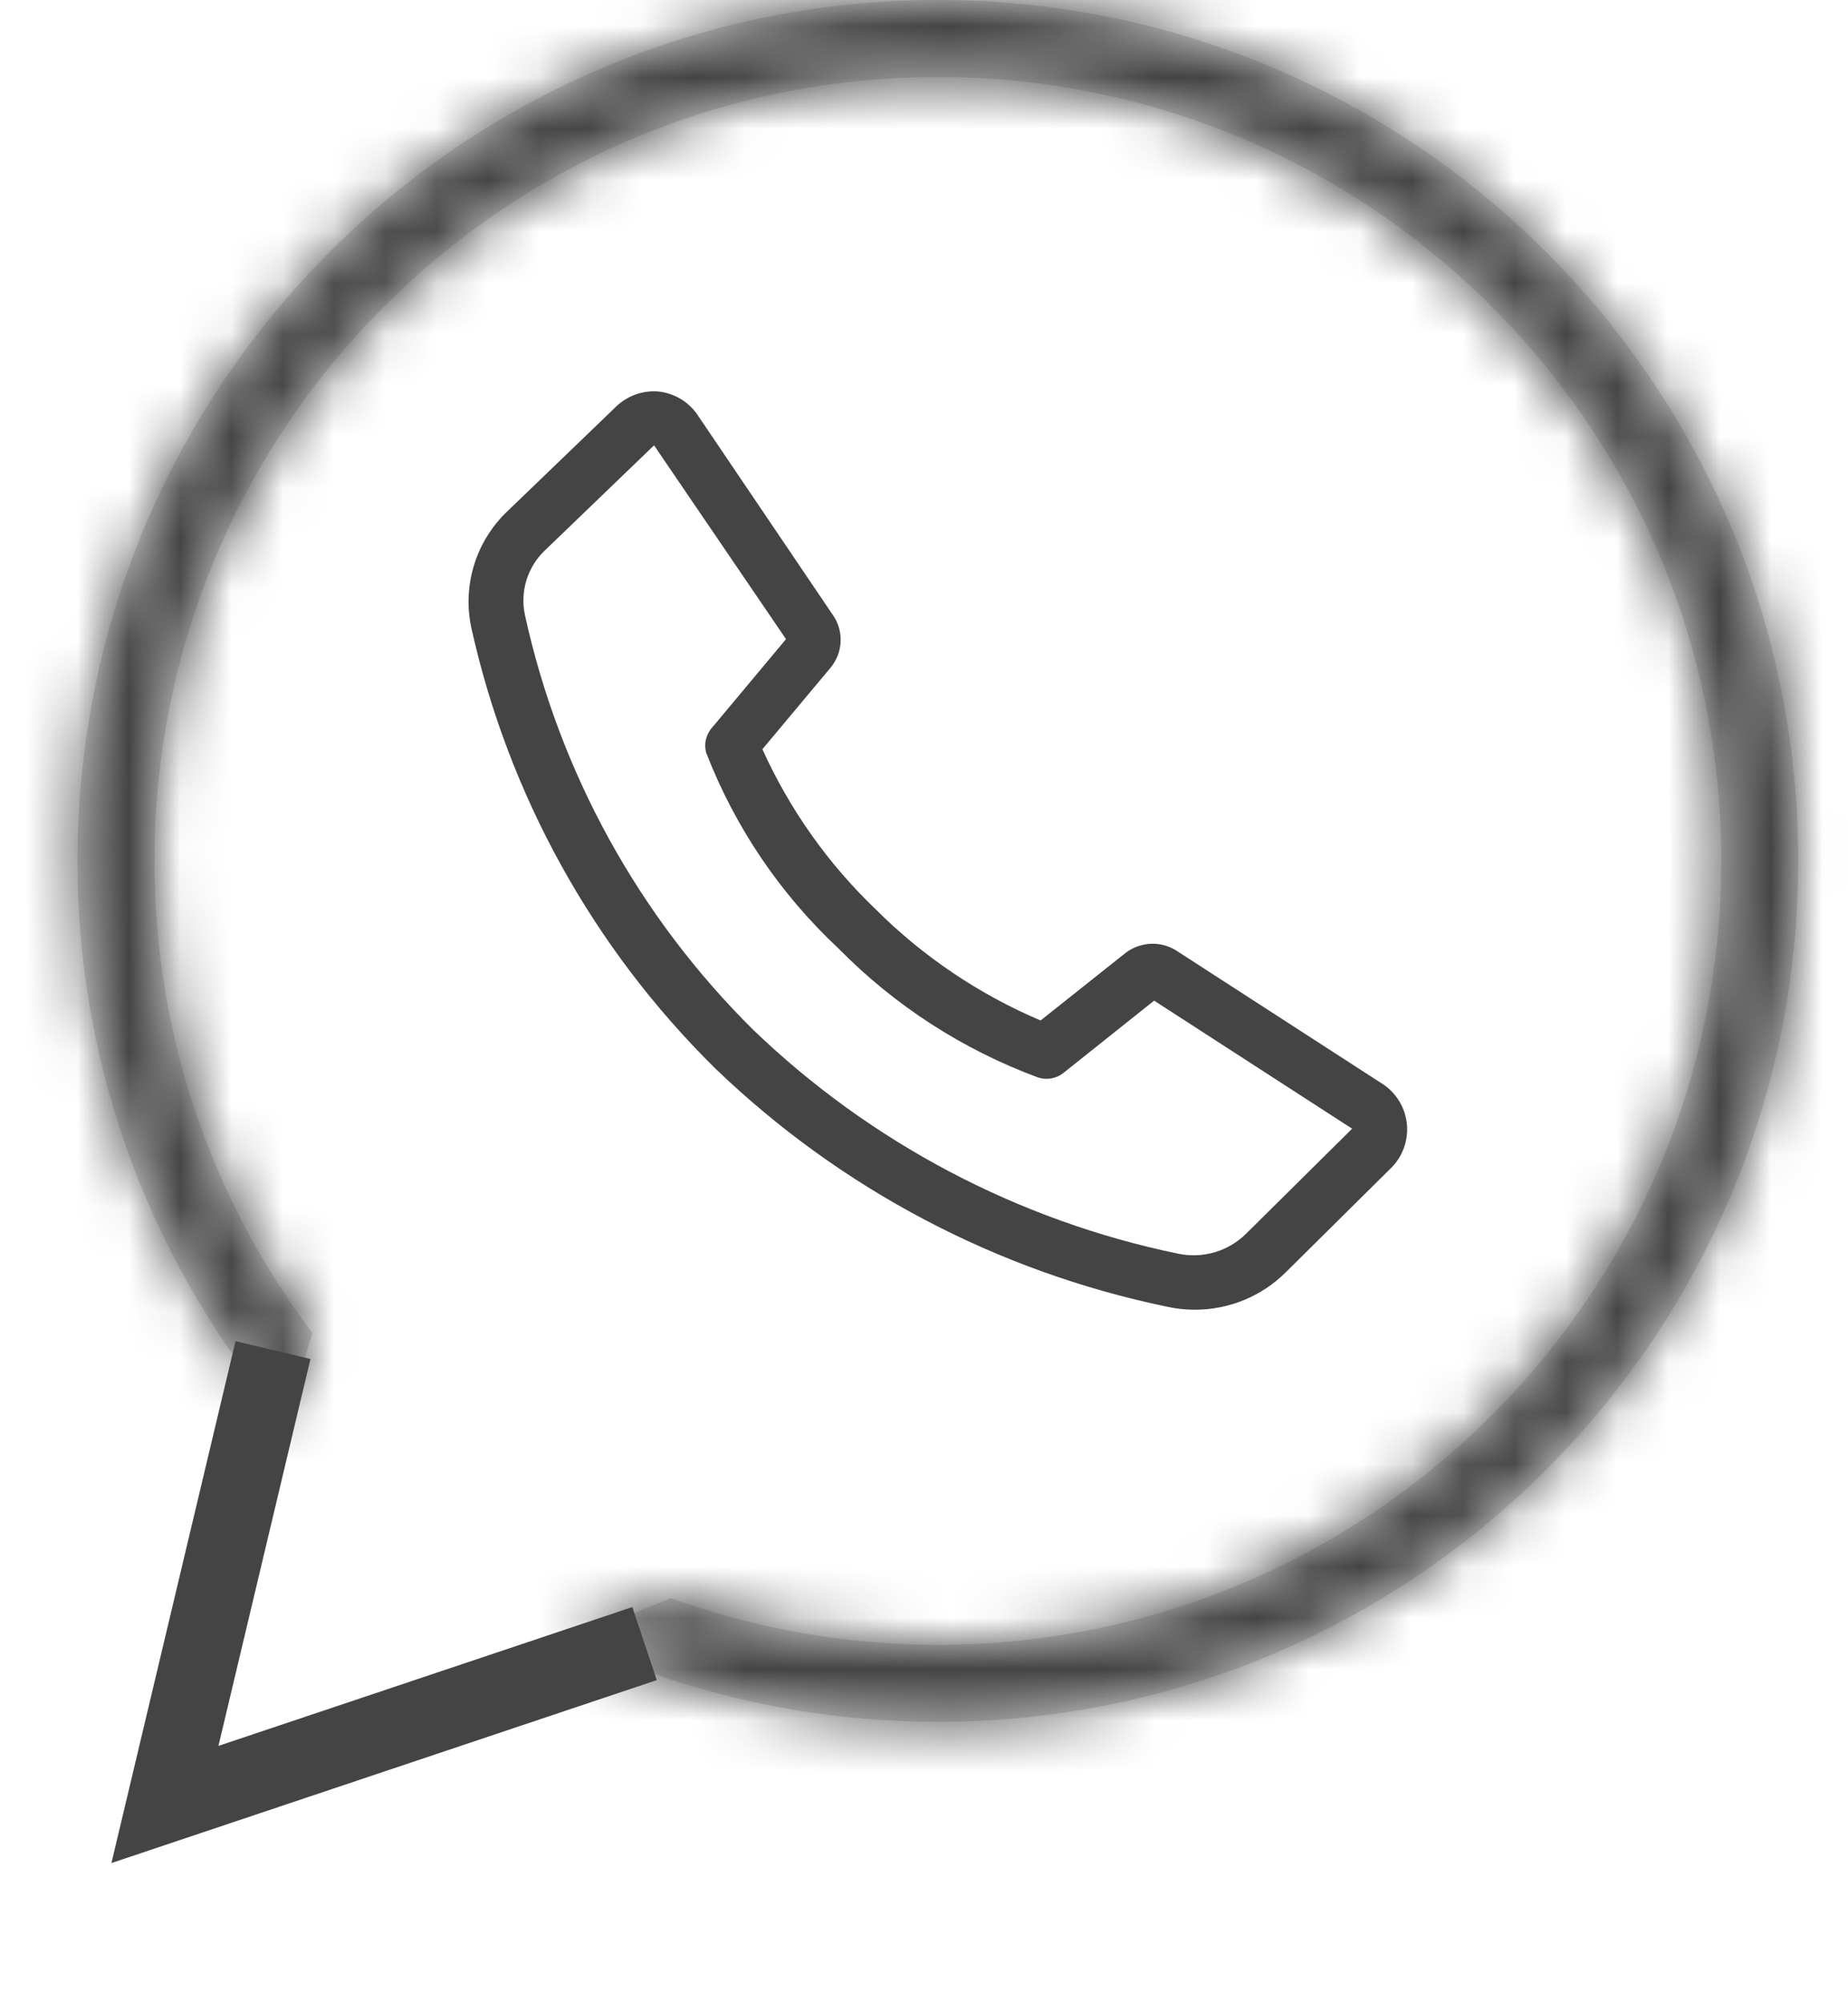<?xml version="1.0" encoding="UTF-8"?> <svg xmlns="http://www.w3.org/2000/svg" width="36" height="39" viewBox="0 0 36 39" fill="none"><path d="M23.266 25.498C23.088 25.498 22.911 25.478 22.737 25.44C19.428 24.755 16.379 23.15 13.942 20.809C11.556 18.463 9.902 15.477 9.179 12.21C9.094 11.803 9.115 11.381 9.24 10.984C9.365 10.588 9.59 10.23 9.893 9.945L12.01 7.908C12.118 7.806 12.247 7.727 12.387 7.678C12.528 7.629 12.677 7.61 12.825 7.622C12.979 7.638 13.127 7.688 13.26 7.767C13.392 7.847 13.506 7.954 13.592 8.083L16.238 11.993C16.338 12.145 16.386 12.325 16.375 12.506C16.364 12.687 16.296 12.859 16.18 12.999L14.852 14.586C15.381 15.757 16.13 16.815 17.059 17.703C17.981 18.623 19.072 19.358 20.271 19.867L21.916 18.56C22.055 18.451 22.223 18.387 22.399 18.375C22.575 18.364 22.75 18.406 22.901 18.497L26.896 21.079C27.033 21.161 27.15 21.273 27.238 21.407C27.326 21.54 27.382 21.691 27.403 21.85C27.424 22.008 27.409 22.169 27.358 22.321C27.308 22.472 27.224 22.61 27.113 22.725L25.049 24.768C24.815 25.001 24.537 25.186 24.231 25.311C23.924 25.436 23.597 25.5 23.266 25.498ZM12.741 8.67L10.624 10.707C10.453 10.866 10.327 11.067 10.257 11.29C10.188 11.512 10.177 11.749 10.227 11.977C10.899 15.043 12.445 17.847 14.677 20.053C16.971 22.255 19.84 23.765 22.954 24.408C23.189 24.457 23.434 24.447 23.665 24.379C23.895 24.311 24.106 24.186 24.277 24.016L26.34 21.974L22.483 19.481L20.715 20.889C20.648 20.942 20.568 20.979 20.483 20.994C20.398 21.01 20.311 21.005 20.228 20.979C18.761 20.438 17.431 19.58 16.334 18.465C15.199 17.405 14.318 16.103 13.757 14.655C13.733 14.567 13.732 14.475 13.754 14.387C13.777 14.299 13.821 14.218 13.883 14.152L15.312 12.443L12.741 8.67Z" fill="#444444"></path><mask id="path-2-inside-1_1_205" fill="white"><path fill-rule="evenodd" clip-rule="evenodd" d="M33.531 16.761C33.531 25.189 26.698 32.021 18.27 32.021C16.443 32.021 14.692 31.701 13.068 31.112L11.1 31.915C13.273 32.945 15.704 33.521 18.27 33.521C27.526 33.521 35.031 26.017 35.031 16.761C35.031 7.504 27.526 0 18.27 0C9.013 0 1.509 7.504 1.509 16.761C1.509 20.929 3.031 24.741 5.548 27.674L6.087 25.953C4.155 23.396 3.009 20.212 3.009 16.761C3.009 8.332 9.842 1.5 18.27 1.5C26.698 1.5 33.531 8.332 33.531 16.761Z"></path></mask><path fill-rule="evenodd" clip-rule="evenodd" d="M33.531 16.761C33.531 25.189 26.698 32.021 18.27 32.021C16.443 32.021 14.692 31.701 13.068 31.112L11.1 31.915C13.273 32.945 15.704 33.521 18.27 33.521C27.526 33.521 35.031 26.017 35.031 16.761C35.031 7.504 27.526 0 18.27 0C9.013 0 1.509 7.504 1.509 16.761C1.509 20.929 3.031 24.741 5.548 27.674L6.087 25.953C4.155 23.396 3.009 20.212 3.009 16.761C3.009 8.332 9.842 1.5 18.27 1.5C26.698 1.5 33.531 8.332 33.531 16.761Z" fill="#D9D9D9"></path><path d="M13.068 31.112L13.579 29.702L13.037 29.505L12.502 29.723L13.068 31.112ZM11.1 31.915L10.533 30.526L7.379 31.811L10.457 33.27L11.1 31.915ZM5.548 27.674L4.41 28.651L6.172 30.702L6.98 28.122L5.548 27.674ZM6.087 25.953L7.519 26.401L7.749 25.665L7.284 25.049L6.087 25.953ZM18.27 33.521C27.526 33.521 35.031 26.017 35.031 16.761H32.031C32.031 24.361 25.87 30.521 18.27 30.521V33.521ZM12.557 32.522C14.342 33.169 16.266 33.521 18.27 33.521V30.521C16.62 30.521 15.041 30.232 13.579 29.702L12.557 32.522ZM12.502 29.723L10.533 30.526L11.666 33.304L13.634 32.501L12.502 29.723ZM10.457 33.27C12.827 34.394 15.477 35.021 18.27 35.021V32.021C15.931 32.021 13.719 31.496 11.742 30.559L10.457 33.27ZM18.27 35.021C28.355 35.021 36.531 26.846 36.531 16.761H33.531C33.531 25.189 26.698 32.021 18.27 32.021V35.021ZM36.531 16.761C36.531 6.676 28.355 -1.5 18.27 -1.5V1.5C26.698 1.5 33.531 8.332 33.531 16.761H36.531ZM18.27 -1.5C8.185 -1.5 0.009 6.676 0.009 16.761H3.009C3.009 8.332 9.842 1.5 18.27 1.5V-1.5ZM0.009 16.761C0.009 21.301 1.668 25.457 4.41 28.651L6.686 26.697C4.393 24.026 3.009 20.557 3.009 16.761H0.009ZM6.98 28.122L7.519 26.401L4.656 25.505L4.117 27.225L6.98 28.122ZM1.509 16.761C1.509 20.55 2.768 24.049 4.891 26.858L7.284 25.049C5.542 22.744 4.509 19.875 4.509 16.761H1.509ZM18.27 0C9.013 0 1.509 7.504 1.509 16.761H4.509C4.509 9.161 10.67 3 18.27 3V0ZM35.031 16.761C35.031 7.504 27.526 0 18.27 0V3C25.87 3 32.031 9.161 32.031 16.761H35.031Z" fill="#444444" mask="url(#path-2-inside-1_1_205)"></path><path d="M5.318 26.284L3.213 35.13L12.556 31.998" stroke="#444444" stroke-width="1.5"></path></svg> 